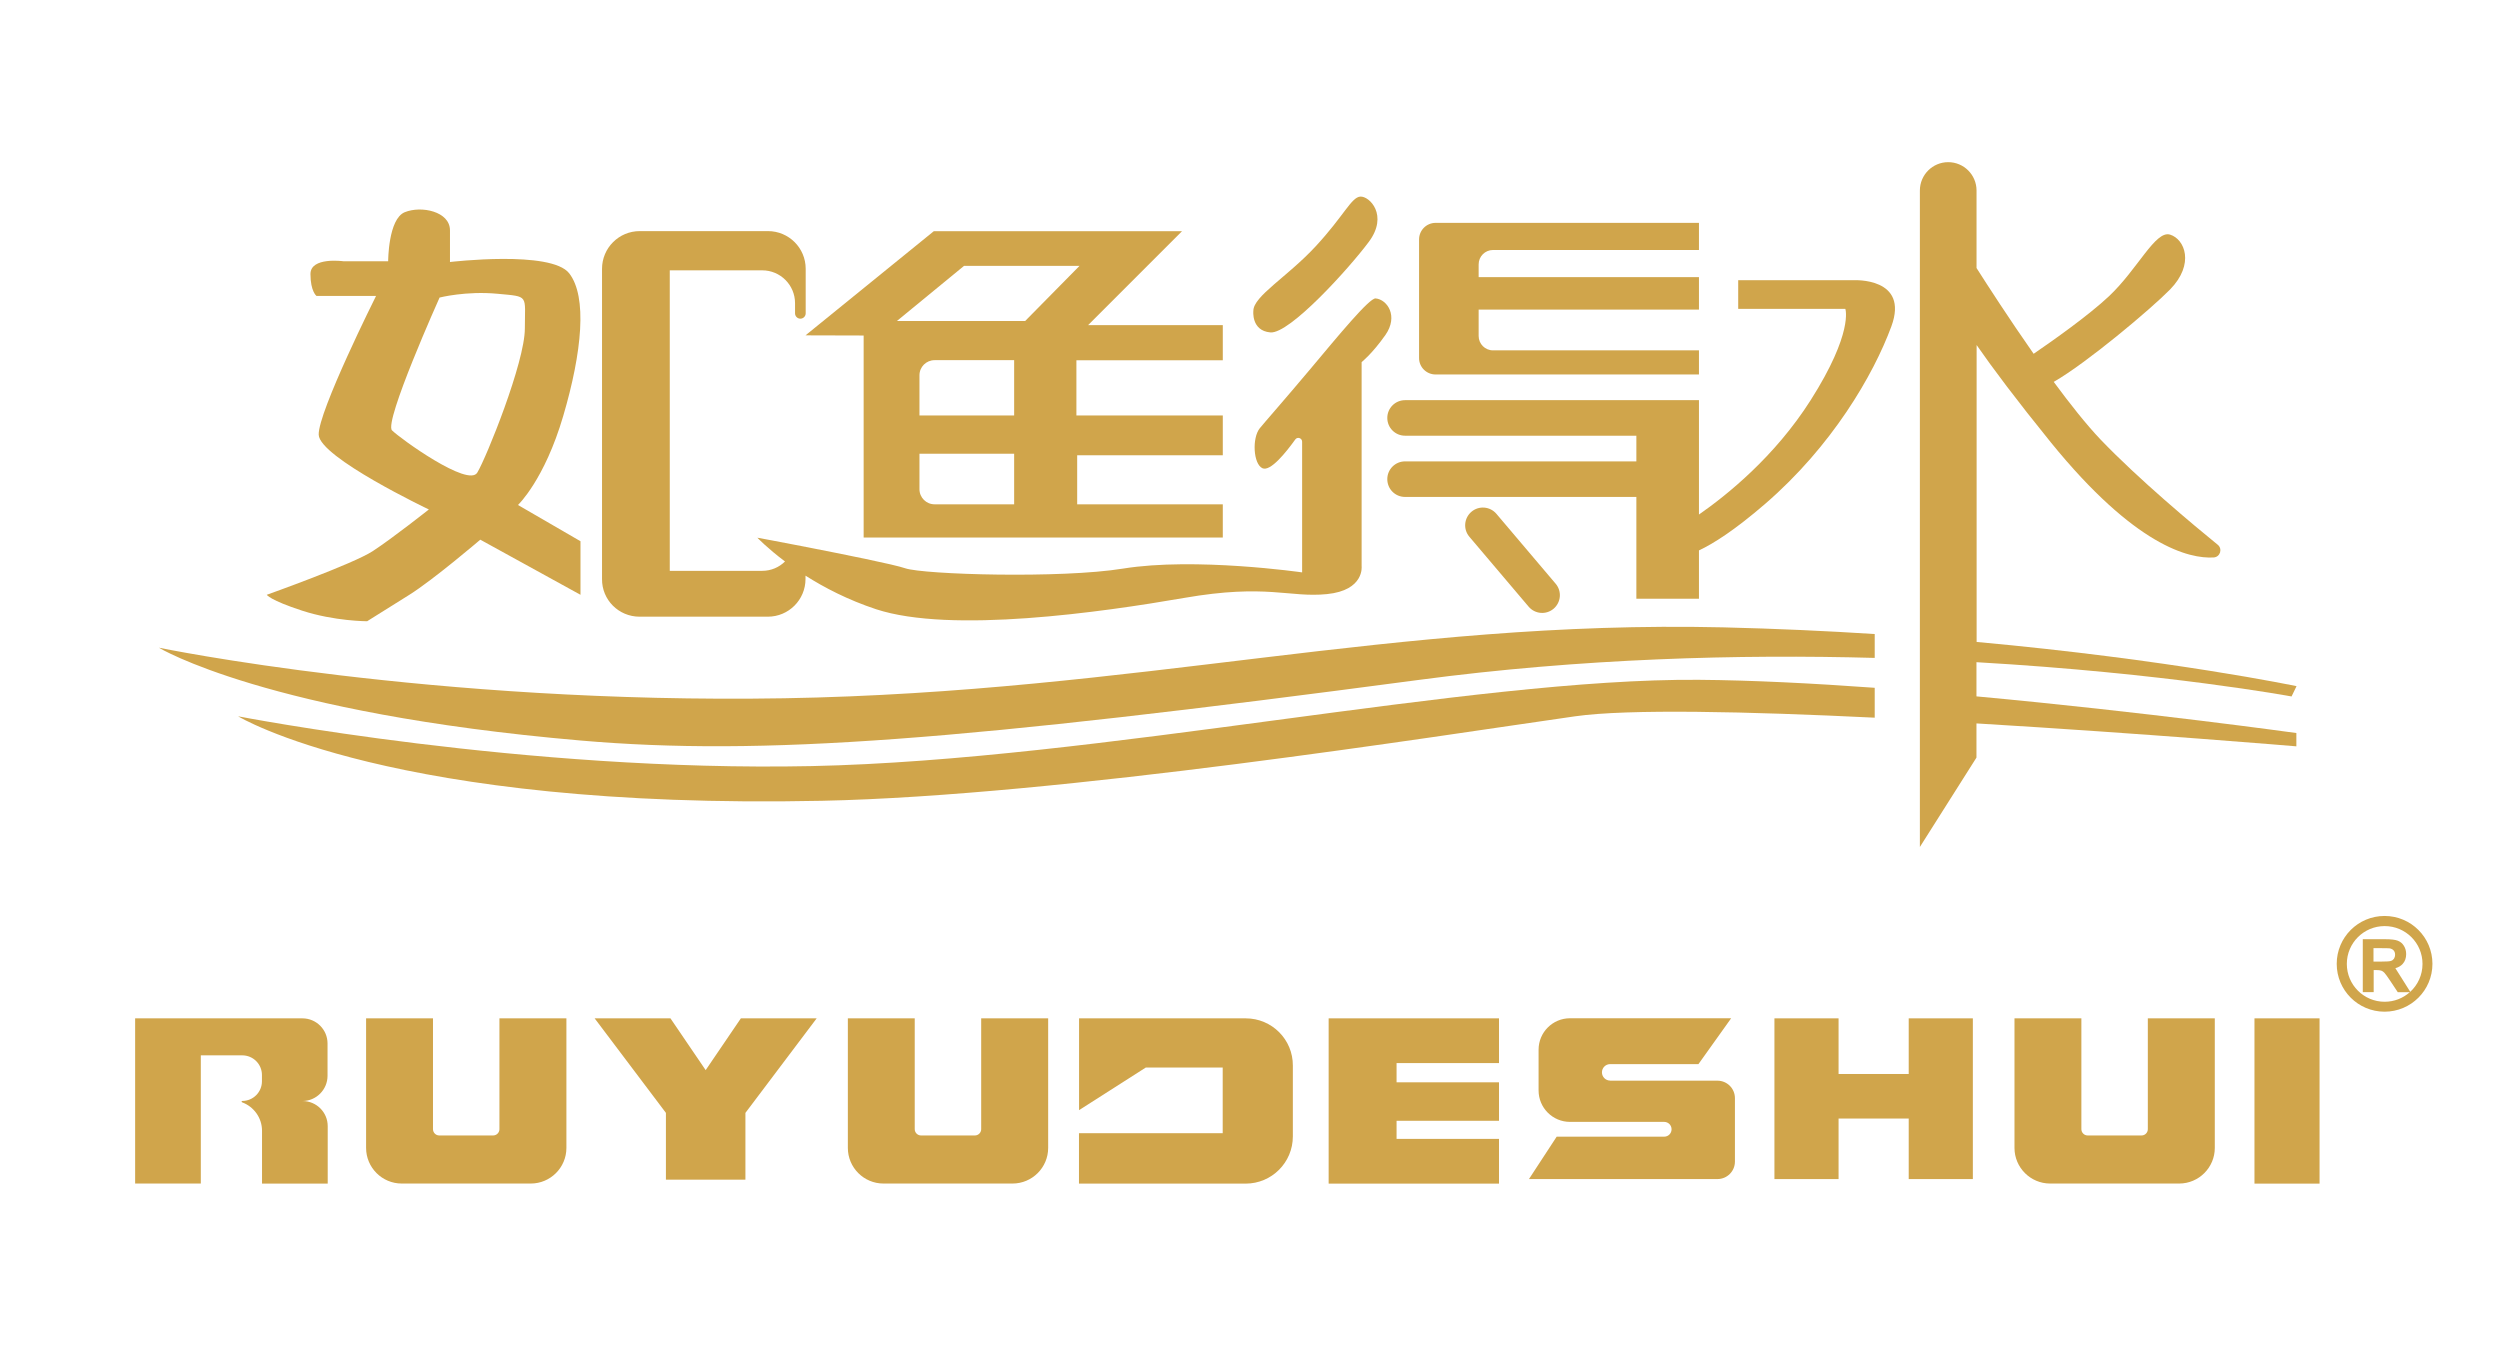 <?xml version="1.0" encoding="UTF-8"?> <svg xmlns="http://www.w3.org/2000/svg" width="185" height="100" viewBox="0 0 185 100" fill="none"><rect x="0" y="0" width="185" height="100" fill="#333333" stroke="none"/><g clip-path="url(#clip0_2711_2)"><rect width="185" height="100" fill="white"></rect><path fill-rule="evenodd" clip-rule="evenodd" d="M176.458 67.781C174.5 67.781 172.917 69.365 172.917 71.323C172.917 73.281 174.5 74.865 176.458 74.865C178.416 74.865 180 73.281 180 71.323C180 69.365 178.416 67.781 176.458 67.781ZM174.846 73.418V69.502H176.516C176.933 69.502 177.243 69.538 177.43 69.61C177.617 69.682 177.776 69.804 177.884 69.984C177.999 70.164 178.056 70.373 178.056 70.603C178.056 70.898 177.97 71.143 177.797 71.33C177.66 71.481 177.488 71.582 177.257 71.647L177.898 72.662L178.359 73.396C178.913 72.885 179.266 72.151 179.266 71.33C179.266 69.782 178.013 68.53 176.465 68.53C174.918 68.53 173.665 69.782 173.665 71.33C173.665 72.878 174.918 74.13 176.465 74.13C177.178 74.13 177.826 73.864 178.323 73.425H177.437L176.869 72.568C176.667 72.266 176.523 72.072 176.451 71.992C176.379 71.913 176.3 71.856 176.214 71.827C176.127 71.798 175.998 71.784 175.81 71.784H175.652V73.418H174.86H174.846ZM175.638 71.157H176.221C176.602 71.157 176.84 71.143 176.933 71.107C177.027 71.078 177.099 71.021 177.157 70.941C177.207 70.862 177.236 70.761 177.236 70.646C177.236 70.517 177.2 70.409 177.128 70.329C177.056 70.25 176.955 70.2 176.833 70.178C176.768 70.171 176.573 70.164 176.257 70.164H175.638V71.157Z" fill="#D0A54B"></path><path d="M19.74 44.015C19.74 44.015 19.962 44.409 22.364 45.191C24.765 45.972 27.167 45.972 27.167 45.972C27.167 45.972 28.508 45.133 30.293 44.015C32.078 42.897 35.541 39.936 35.541 39.936L42.956 44.015V40.051L38.33 37.369C38.33 37.369 40.287 35.527 41.679 30.781C43.076 26.035 43.464 21.956 42.123 20.228C40.783 18.499 33.298 19.389 33.298 19.389C33.298 19.389 33.298 18.442 33.298 17.044C33.298 15.647 31.176 15.202 29.95 15.704C28.724 16.206 28.724 19.332 28.724 19.332H25.401C25.401 19.332 22.974 18.995 22.974 20.278C22.974 21.562 23.419 21.899 23.419 21.899H27.828C27.828 21.899 23.527 30.495 23.584 32.172C23.641 33.849 31.735 37.7 31.735 37.7C31.735 37.7 29.054 39.822 27.605 40.769C26.163 41.728 19.74 44.015 19.74 44.015ZM29.01 31.848C28.393 31.232 32.529 22.019 32.529 22.019C32.529 22.019 34.486 21.517 36.831 21.74C39.175 21.962 38.839 21.797 38.839 24.307C38.839 26.816 35.992 33.856 35.319 34.974C34.652 36.086 29.626 32.458 29.01 31.848Z" fill="#D0A54B"></path><path d="M63.91 24.828V39.778H90.487V37.319H79.711V33.692H90.487V30.744H79.654V26.658H90.487V24.06H80.518L87.469 17.109H69.101L59.608 24.816L63.91 24.828ZM75.047 37.319H69.158C68.541 37.319 68.04 36.818 68.04 36.201V33.577H75.047V37.319ZM75.047 30.744H68.04V27.77C68.04 27.154 68.541 26.652 69.158 26.652H75.047V30.744ZM71.337 19.676H79.882L75.861 23.755H66.369L71.337 19.676Z" fill="#D0A54B"></path><path d="M94.006 24.599C95.43 24.726 99.826 19.866 101.294 17.896C102.762 15.927 101.338 14.503 100.665 14.548C99.998 14.592 99.451 15.971 97.355 18.233C95.258 20.495 92.748 21.918 92.748 23.004C92.748 23.011 92.583 24.472 94.006 24.599Z" fill="#D0A54B"></path><path d="M47.327 45.635H56.819C58.363 45.635 59.608 44.384 59.608 42.846V42.598C60.993 43.481 62.753 44.396 64.831 45.083C70.359 46.9 81.528 45.305 87.64 44.244C93.752 43.183 95.404 44.244 98.193 43.964C100.983 43.685 100.76 41.899 100.76 41.899V26.797C100.76 26.797 101.542 26.181 102.52 24.789C103.499 23.392 102.66 22.165 101.796 22.083C101.338 22.038 99.038 24.834 96.967 27.305C95.137 29.485 93.498 31.346 93.225 31.689C92.64 32.414 92.742 34.339 93.422 34.65C94.013 34.917 95.175 33.462 95.849 32.522C96.008 32.299 96.357 32.414 96.357 32.687V42.357C96.357 42.357 88.428 41.213 83.097 42.077C78.529 42.821 68.357 42.522 66.985 42.052C66.178 41.772 62.486 41.029 59.615 40.47V40.457H59.557C57.607 40.076 56.044 39.79 56.044 39.79C56.044 39.79 56.768 40.552 58.09 41.55C57.658 41.976 57.067 42.242 56.406 42.242H49.563V20.005H56.406C57.747 20.005 58.833 21.092 58.833 22.432V23.188C58.833 23.404 59.011 23.582 59.227 23.582C59.443 23.582 59.621 23.404 59.621 23.188V19.891C59.621 18.347 58.369 17.102 56.832 17.102H47.34C45.796 17.102 44.55 18.353 44.55 19.891V42.84C44.531 44.39 45.783 45.635 47.327 45.635Z" fill="#D0A54B"></path><path d="M106.237 27.712H125.723V25.927H110.481C109.897 25.927 109.42 25.45 109.42 24.866V22.909H125.723V20.507H109.42V19.561C109.42 18.976 109.897 18.499 110.481 18.499H125.723V16.492H106.237C105.557 16.492 105.011 17.044 105.011 17.718V26.486C105.004 27.166 105.557 27.712 106.237 27.712Z" fill="#D0A54B"></path><path d="M114.967 45.045C115.519 44.574 115.589 43.748 115.119 43.196L110.735 38.024C110.265 37.471 109.439 37.401 108.886 37.871C108.334 38.342 108.264 39.168 108.734 39.72L113.118 44.892C113.588 45.445 114.414 45.515 114.967 45.045Z" fill="#D0A54B"></path><path d="M137.172 20.736H128.627V22.858H136.556C136.556 22.858 137.172 24.605 133.989 29.612C131.321 33.812 127.763 36.658 125.723 38.075V36.76V34.136V32.236V29.612H121.091H103.975C103.251 29.612 102.66 30.197 102.66 30.927C102.66 31.652 103.244 32.242 103.975 32.242H121.091V34.142H103.975C103.251 34.142 102.66 34.727 102.66 35.457C102.66 36.188 103.244 36.773 103.975 36.773H121.091V44.308H125.723V40.731C126.752 40.248 128.334 39.263 130.634 37.275C135.546 33.03 138.621 27.782 139.961 24.154C141.302 20.508 137.172 20.736 137.172 20.736Z" fill="#D0A54B"></path><path d="M146.27 49.003C160.267 49.81 169.575 51.538 169.575 51.538L169.944 50.776C169.944 50.776 160.585 48.812 146.27 47.504V25.533C147.465 27.255 149.206 29.58 151.753 32.725C157.993 40.413 162.002 41.36 163.812 41.252C164.295 41.22 164.486 40.616 164.111 40.311C162.37 38.895 158.272 35.483 155.432 32.516C154.403 31.435 153.189 29.904 151.976 28.259C154.416 26.861 159.149 22.884 160.585 21.422C162.427 19.535 161.671 17.693 160.585 17.362C159.498 17.026 158.196 19.916 156.061 21.924C154.549 23.347 151.9 25.215 150.489 26.181C148.678 23.595 147.052 21.073 146.264 19.834V14.097C146.264 12.94 145.324 12 144.167 12C143.011 12 142.071 12.94 142.071 14.097V62.676L146.258 56.062V53.533C158.647 54.276 169.931 55.229 169.931 55.229V54.245C169.931 54.245 158.755 52.688 146.258 51.532V49.003H146.27Z" fill="#D0A54B"></path><path d="M58.045 51.672C31.913 52.116 11.754 47.929 11.754 47.929C11.754 47.929 19.74 52.79 42.956 54.798C56.438 55.967 71.223 54.798 105.004 50.312C117.044 48.711 128.709 48.412 138.729 48.685V46.919C135.184 46.691 131.429 46.519 127.502 46.424C103.162 45.865 84.177 51.221 58.045 51.672Z" fill="#D0A54B"></path><path d="M60.053 56.691C38.832 57.136 17.618 53.006 17.618 53.006C17.618 53.006 28.946 59.931 60.835 59.258C78.478 58.889 106.396 54.455 116.561 53.006C120.488 52.447 129.338 52.65 138.729 53.108V50.897C134.154 50.566 129.656 50.337 125.717 50.306C108.747 50.179 81.274 56.246 60.053 56.691Z" fill="#D0A54B"></path><path d="M24.238 79.608V77.219C24.238 76.19 23.406 75.358 22.377 75.358H10V81.47V87.582H14.86V81.47V81.425V78.096H17.929C18.73 78.096 19.384 78.744 19.384 79.551V80.015C19.384 80.816 18.736 81.47 17.929 81.47C17.897 81.47 17.878 81.495 17.878 81.521C17.878 81.54 17.891 81.565 17.916 81.572C18.774 81.889 19.39 82.709 19.39 83.681V87.588H24.251V83.338C24.251 82.309 23.419 81.476 22.389 81.476C23.4 81.47 24.238 80.638 24.238 79.608Z" fill="#D0A54B"></path><path d="M36.958 75.358V83.56C36.958 83.814 36.748 84.024 36.494 84.024H32.504C32.25 84.024 32.041 83.814 32.041 83.56V75.358H27.091V84.945C27.091 86.4 28.273 87.582 29.728 87.582H39.277C40.732 87.582 41.914 86.4 41.914 84.945V75.358H36.958Z" fill="#D0A54B"></path><path d="M72.608 75.358V83.56C72.608 83.814 72.398 84.024 72.144 84.024H68.154C67.9 84.024 67.69 83.814 67.69 83.56V75.358H62.741V84.945C62.741 86.4 63.922 87.582 65.377 87.582H74.927C76.382 87.582 77.564 86.4 77.564 84.945V75.358H72.608Z" fill="#D0A54B"></path><path d="M158.939 75.358V83.56C158.939 83.814 158.73 84.024 158.476 84.024H154.486C154.231 84.024 154.022 83.814 154.022 83.56V75.358H149.072V84.945C149.072 86.4 150.254 87.582 151.709 87.582H161.258C162.713 87.582 163.895 86.4 163.895 84.945V75.358H158.939Z" fill="#D0A54B"></path><path d="M92.183 75.358H79.851V82.15L84.787 78.999H90.48V83.859H79.844V87.588H92.177C94.108 87.588 95.671 86.025 95.671 84.094V78.859C95.684 76.921 94.115 75.358 92.183 75.358Z" fill="#D0A54B"></path><path d="M54.824 75.358L52.219 79.189L49.614 75.358H44.004L49.278 82.353V87.296H52.06H52.378H55.161V82.353L60.434 75.358H54.824Z" fill="#D0A54B"></path><path d="M110.926 78.668V75.358H103.346H98.32V78.668V84.278V87.588H103.346H110.926V84.278H103.346V82.938H110.926V80.091H103.346V78.668H110.926Z" fill="#D0A54B"></path><path d="M119.154 79.964C118.817 79.964 118.544 79.691 118.544 79.354C118.544 79.017 118.817 78.744 119.154 78.744H125.685L128.106 75.351H116.18C114.897 75.351 113.855 76.393 113.855 77.677V80.694C113.855 81.978 114.897 83.02 116.18 83.02H123.15C123.449 83.02 123.696 83.261 123.696 83.566C123.696 83.871 123.455 84.113 123.15 84.113H115.195L113.143 87.251H127.089C127.807 87.251 128.385 86.673 128.385 85.955V83.026V81.266C128.385 80.548 127.807 79.97 127.089 79.97H119.154V79.964Z" fill="#D0A54B"></path><path d="M141.245 75.358V79.475H136.054V75.358H131.308V87.252H136.054V82.772H141.245V87.252H145.991V75.358H141.245Z" fill="#D0A54B"></path><path d="M171.647 75.358H166.831V87.588H171.647V75.358Z" fill="#D0A54B"></path></g><defs><clipPath id="clip0_2711_2"><rect width="185" height="100" fill="white"></rect></clipPath></defs></svg> 